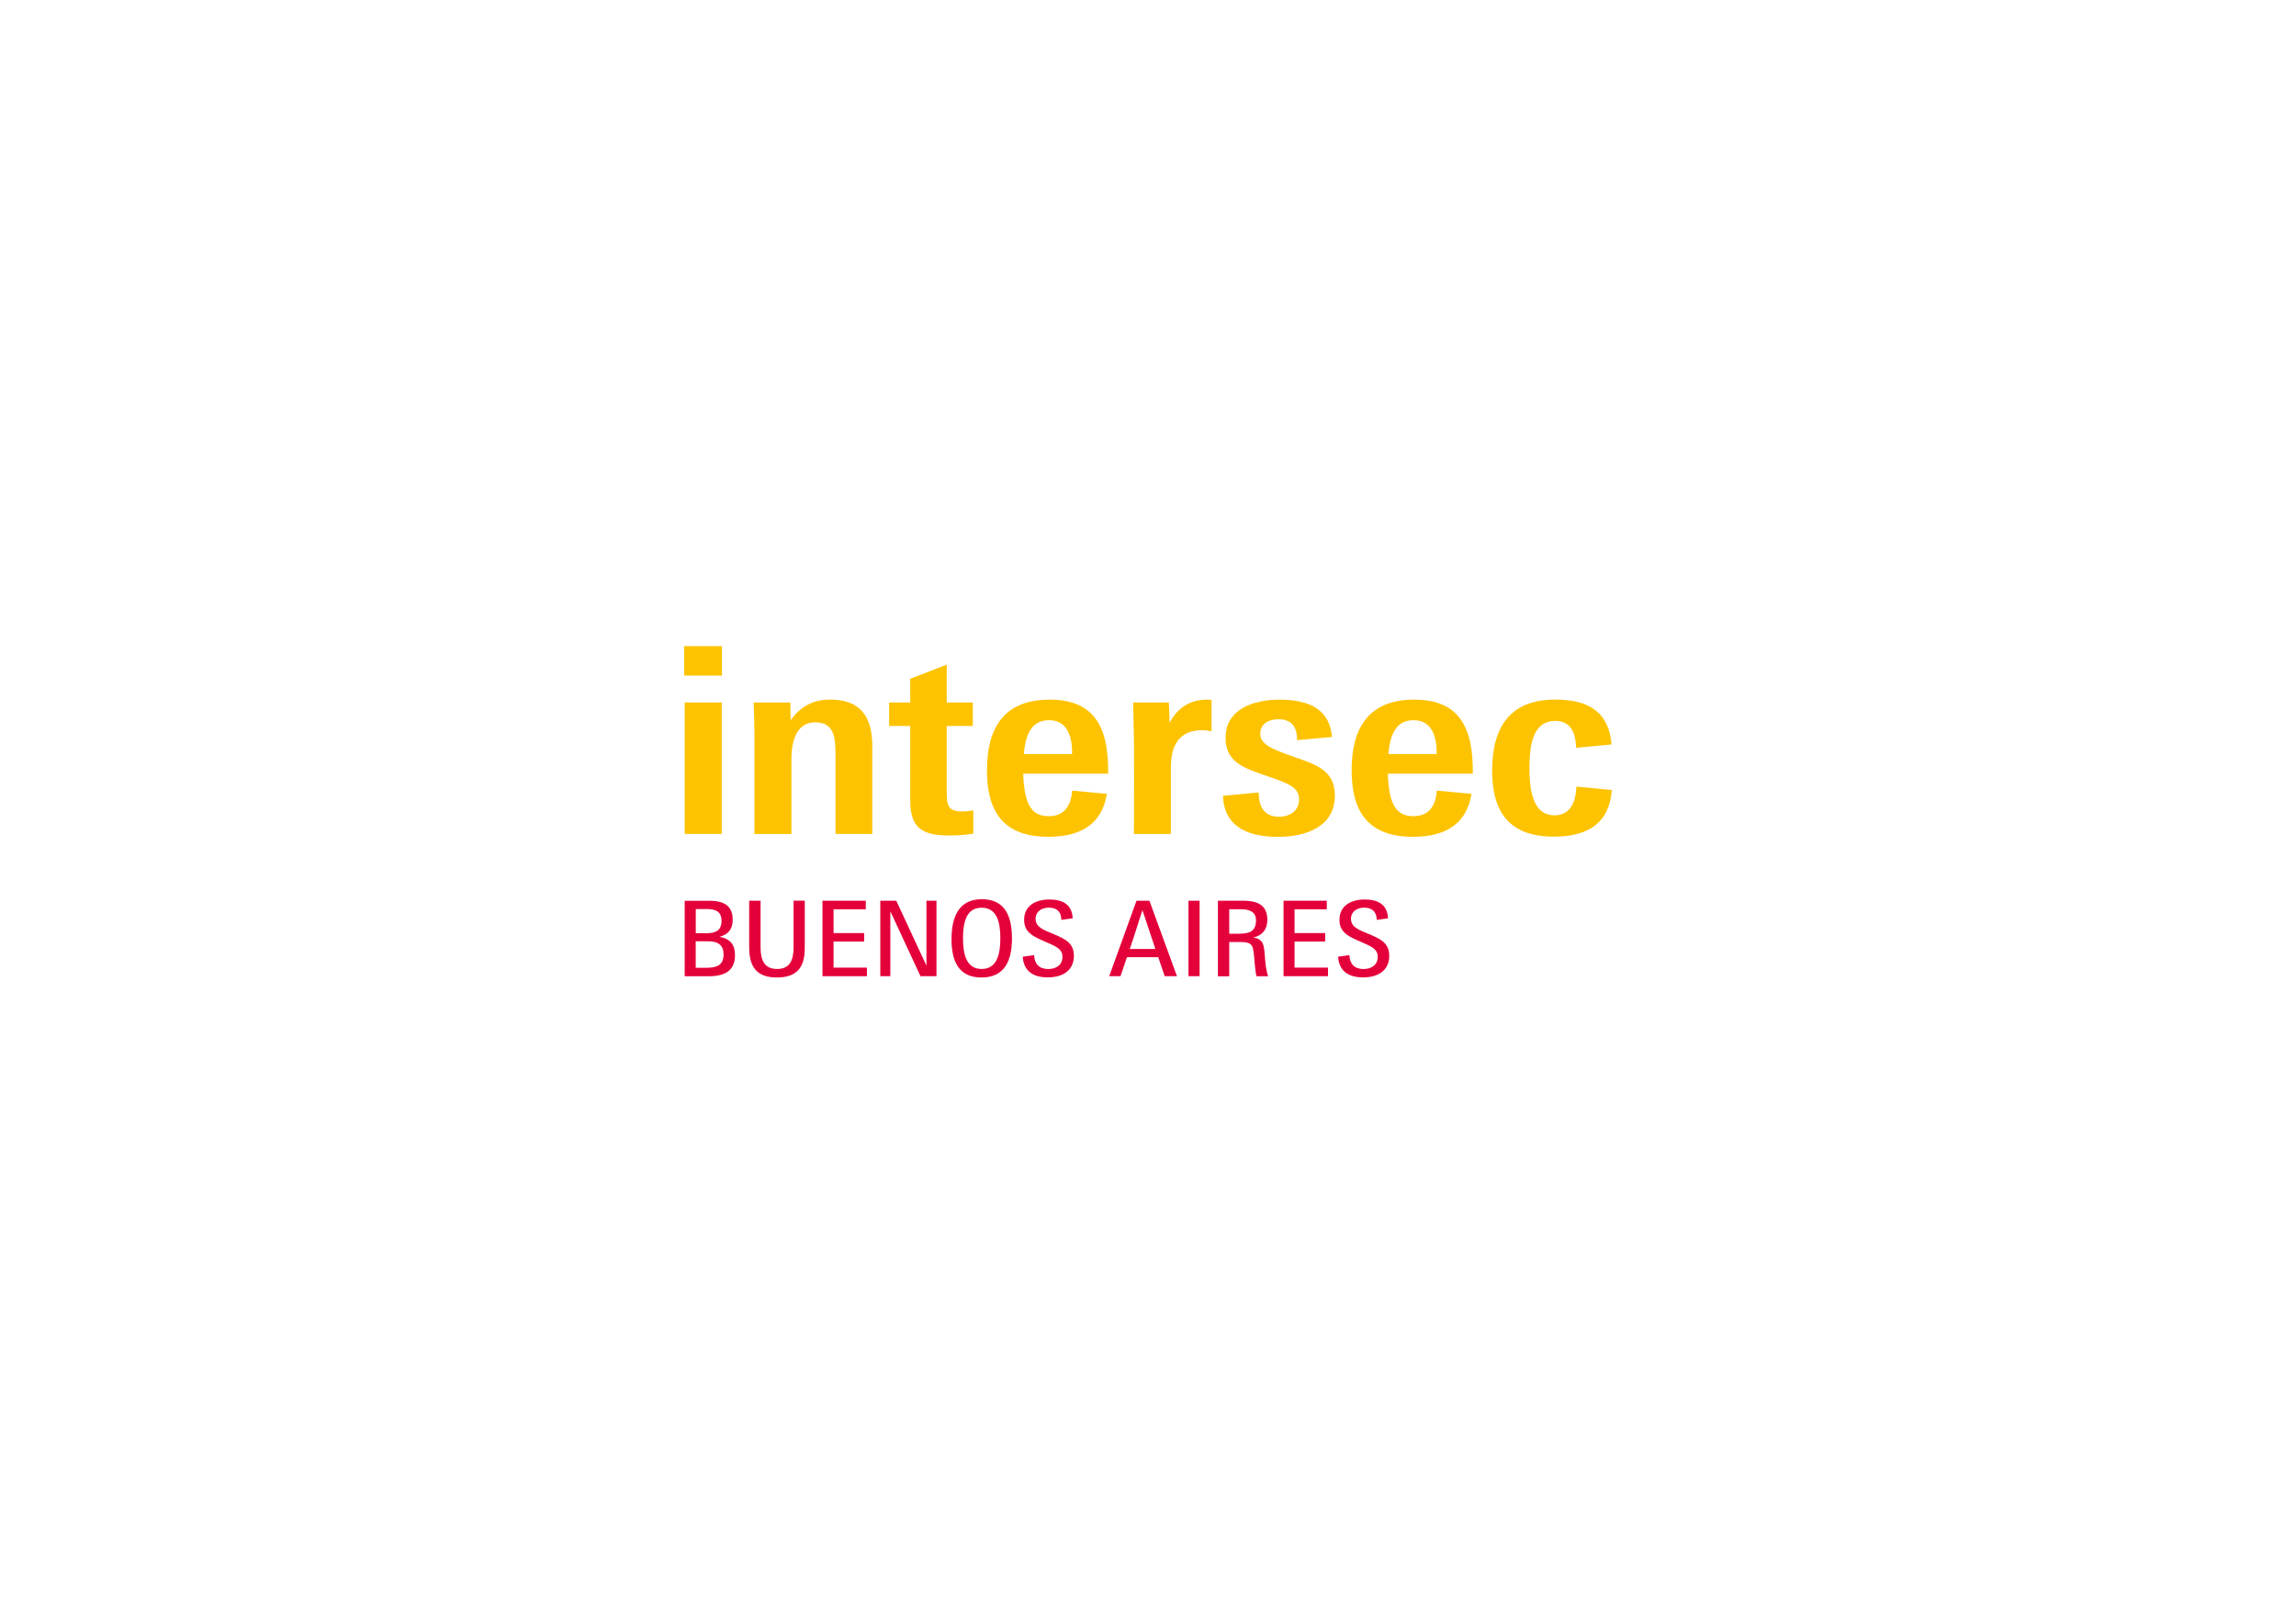 <?xml version="1.0" encoding="UTF-8"?>
<svg id="intersec-BAI" xmlns="http://www.w3.org/2000/svg" version="1.1" viewBox="0 0 420.94 297.64">
  <!-- Generator: Adobe Illustrator 30.0.0, SVG Export Plug-In . SVG Version: 2.1.1 Build 123)  -->
  <defs>
    <style>
      .st0 {
        fill: none;
      }

      .st1 {
        fill: #e4003a;
      }

      .st2 {
        fill: #fdc300;
      }
    </style>
  </defs>
  <rect class="st0" x="90.64" y="83.65" width="239.67" height="130.34"/>
  <g>
    <g>
      <path class="st2" d="M125.43,118.44h6.93v5.4h-6.93v-5.4ZM125.53,128.77h6.79v24.09h-6.79v-24.09Z"/>
      <path class="st2" d="M138.3,133.74c0-1.43-.05-3.39-.14-4.97h6.74l.05,3.25c1.86-2.58,4.16-3.78,7.27-3.78,5.21,0,7.7,2.77,7.7,8.46v16.16h-6.74v-14.43c0-3.3-.24-6.02-3.73-6.02-3.16,0-4.35,2.96-4.35,6.74v13.72h-6.79v-19.12Z"/>
      <path class="st2" d="M166.88,146.6v-13.53h-3.87v-4.3h3.87v-4.35l6.69-2.58v6.93h4.78v4.3h-4.78v11.95c0,2.68.24,3.73,2.91,3.73.53,0,1.29-.1,1.96-.19v4.25c-1.39.24-2.82.34-4.35.34-5.06,0-7.22-1.34-7.22-6.55Z"/>
      <path class="st2" d="M180.95,141.15c0-7.79,3.2-12.9,11.47-12.9s10.85,5.07,10.75,13.57h-15.58c.19,5.59,1.48,7.79,4.68,7.79,2.77,0,4.06-1.77,4.3-4.68l6.36.58c-.86,5.44-4.68,7.88-10.71,7.88-8.13,0-11.28-4.44-11.28-12.23ZM187.7,138.23h8.84c.1-3.25-.91-6.21-4.2-6.21-3.01,0-4.3,2.25-4.64,6.21Z"/>
      <path class="st2" d="M207.87,134.65c0-.86-.09-4.87-.14-5.88h6.55c.05.19.14,3.25.14,3.73,1.49-2.77,3.73-4.25,6.89-4.25.29,0,.53,0,.81.05v5.74c-.62-.09-1.1-.19-1.72-.19-4.11,0-5.74,2.63-5.74,6.83v12.19h-6.78c.05-2.48.05-17.11,0-18.21Z"/>
      <path class="st2" d="M224.22,145.88l6.54-.62c0,2.82,1.2,4.45,3.73,4.45,2.01,0,3.68-1.1,3.68-3.15,0-2.25-2.01-2.97-5.6-4.21-4.68-1.58-7.88-2.68-7.88-7.12,0-5.26,5.16-6.98,9.9-6.98,5.69,0,9.22,1.96,9.61,6.84l-6.41.58c.05-2.59-1.19-3.83-3.39-3.83-1.81,0-3.35.81-3.35,2.68s2.06,2.72,5.31,3.92c4.92,1.67,8.37,2.68,8.37,7.41,0,5.55-5.07,7.55-10.47,7.55-6.26,0-9.9-2.44-10.04-7.5Z"/>
      <path class="st2" d="M247.8,141.15c0-7.79,3.21-12.9,11.47-12.9s10.85,5.07,10.75,13.57h-15.58c.2,5.59,1.49,7.79,4.68,7.79,2.78,0,4.07-1.77,4.31-4.68l6.35.58c-.86,5.44-4.68,7.88-10.7,7.88-8.13,0-11.28-4.44-11.28-12.23ZM254.54,138.23h8.84c.1-3.25-.91-6.21-4.21-6.21-3.01,0-4.3,2.25-4.63,6.21Z"/>
      <path class="st2" d="M273.57,141.24c0-7.98,3.3-13,11.56-13,6.07,0,9.8,2.2,10.33,8.22l-6.5.62c-.1-2.87-1.05-4.93-3.83-4.93-3.92,0-4.73,3.97-4.73,8.7s.95,8.6,4.59,8.6c2.68,0,3.92-2.1,4.01-5.26l6.5.62c-.43,5.87-4.11,8.55-10.61,8.55-8.03,0-11.33-4.3-11.33-12.14Z"/>
    </g>
    <g>
      <path class="st1" d="M129.89,178.95h-4.36v-13.83h4.59c2.81,0,4.21,1.09,4.21,3.46,0,1.69-.75,2.68-2.39,3.14,1.97.38,2.81,1.47,2.81,3.39,0,2.9-1.99,3.86-4.86,3.84ZM129.76,166.64h-2.2v4.42h2.09c1.76,0,2.64-.69,2.64-2.26,0-1.47-.84-2.16-2.52-2.16ZM129.83,172.54h-2.28v4.86h1.95c1.9,0,3.14-.46,3.16-2.41,0-1.67-.9-2.45-2.83-2.45Z"/>
      <path class="st1" d="M137.35,173.78v-8.67h2.09v8.55c0,2.45.77,3.96,3.03,3.96s3.02-1.51,3.02-3.95v-8.57h2.05v8.77c0,3.52-1.53,5.31-5.11,5.31s-5.07-1.85-5.07-5.41Z"/>
      <path class="st1" d="M150.79,165.11h7.94v1.57h-5.91v4.36h5.61v1.55h-5.61v4.78h6.12v1.57h-8.15v-13.83Z"/>
      <path class="st1" d="M161.39,165.11h2.93l5.53,11.9v-11.9h1.84v13.83h-2.93l-5.53-11.9v11.9h-1.84v-13.83Z"/>
      <path class="st1" d="M174.45,172.08c.02-3.98,1.3-7.25,5.55-7.25s5.53,3.1,5.53,7.21-1.4,7.14-5.57,7.14-5.53-2.91-5.51-7.1ZM183.4,171.96c0-2.91-.63-5.57-3.43-5.57s-3.4,2.62-3.42,5.58c0,3.03.65,5.65,3.42,5.65s3.43-2.62,3.43-5.67Z"/>
      <path class="st1" d="M187.53,175.37l2.06-.29c.06,1.61.94,2.55,2.58,2.55,1.42,0,2.62-.71,2.62-2.24s-1.4-1.97-2.95-2.68c-2.28-.98-4.08-1.72-4.08-4.09,0-2.62,2.14-3.74,4.62-3.74s4.17.94,4.28,3.45l-2.07.29c-.04-1.53-.84-2.24-2.32-2.24-1.3,0-2.41.71-2.41,2.06,0,1.54,1.59,2.07,3.06,2.68,2.26.95,3.96,1.66,3.96,4.09,0,2.72-2.11,3.95-4.77,3.95s-4.42-1.11-4.61-3.79Z"/>
      <path class="st1" d="M208.36,165.11h2.37l5.05,13.83h-2.25l-1.18-3.48h-5.74l-1.18,3.48h-2.07l5-13.83ZM211.82,173.95l-2.37-7.12s-2.12,6.64-2.32,7.12h4.69Z"/>
      <path class="st1" d="M217.89,165.11s1.03,0,1.03,0c0,0,1.01,0,1.01,0v13.83h-2.04v-13.83Z"/>
      <path class="st1" d="M223.3,165.11h4.63c2.95.01,4.38,1.01,4.42,3.45,0,1.78-.86,2.89-2.56,3.3.78.1,1.33.42,1.64.94.36.63.42,1.82.5,2.99.1,1.29.29,2.38.56,3.16h-2.13c-.15-.59-.26-1.49-.36-2.68-.09-1.16-.17-2.48-.52-2.96-.28-.42-.94-.63-1.91-.63h-2.21v6.28h-2.07v-13.83ZM227.11,171.16c1.99-.02,3.08-.4,3.17-2.37,0-1.46-.9-2.12-2.77-2.12h-2.15v4.49h1.75Z"/>
      <path class="st1" d="M235.31,165.11h7.94v1.57h-5.91v4.36h5.61v1.55h-5.61v4.78h6.13v1.57h-8.15v-13.83Z"/>
      <path class="st1" d="M245.32,175.37l2.07-.29c.06,1.61.94,2.55,2.58,2.55,1.41,0,2.62-.71,2.62-2.24s-1.4-1.97-2.94-2.68c-2.28-.98-4.08-1.72-4.08-4.09,0-2.62,2.15-3.74,4.62-3.74s4.17.94,4.28,3.45l-2.06.29c-.04-1.53-.85-2.24-2.32-2.24-1.3,0-2.41.71-2.41,2.06,0,1.54,1.59,2.07,3.06,2.68,2.26.95,3.96,1.66,3.96,4.09,0,2.72-2.1,3.95-4.77,3.95s-4.42-1.11-4.61-3.79Z"/>
    </g>
  </g>
</svg>